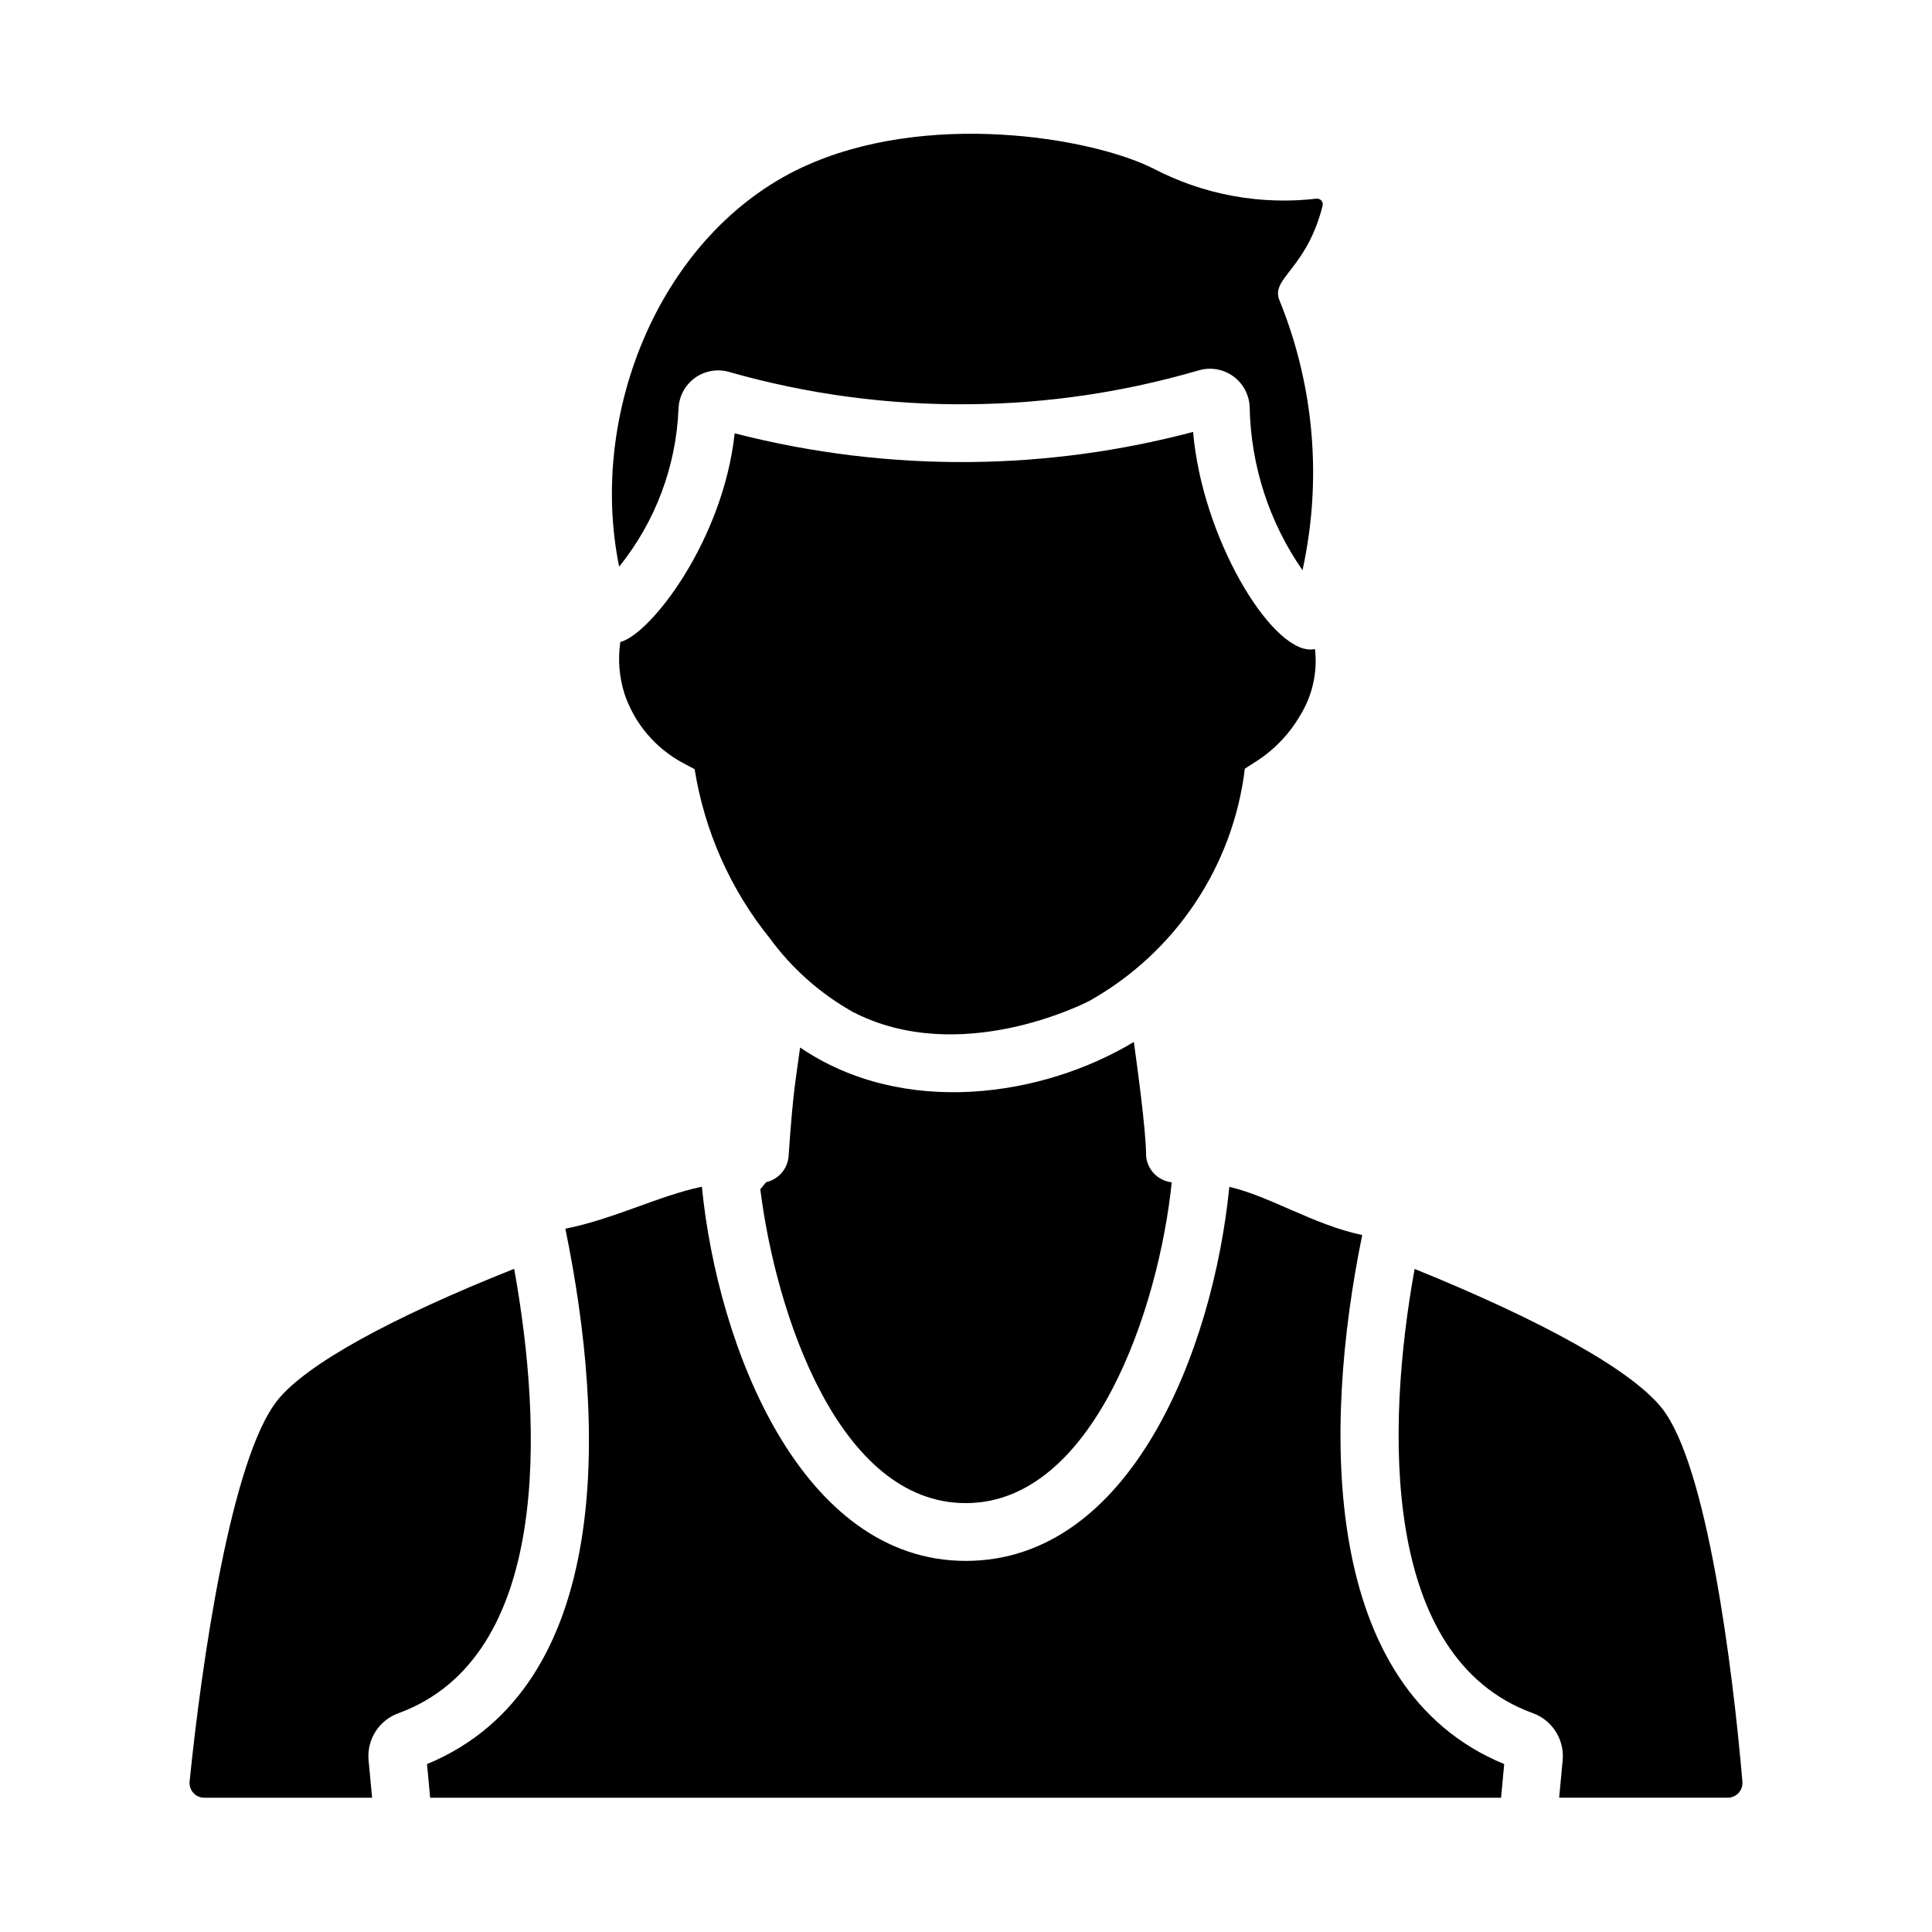 <?xml version="1.0" encoding="UTF-8"?>
<!-- Uploaded to: ICON Repo, www.svgrepo.com, Generator: ICON Repo Mixer Tools -->
<svg fill="#000000" width="800px" height="800px" version="1.1" viewBox="144 144 512 512" xmlns="http://www.w3.org/2000/svg">
 <g>
  <path d="m447.73 450.29c0.277 3.617 3.055 6.547 6.652 7.012l0.125 0.145c-3.418 33.16-20.641 84.895-54.574 84.895-33.734 0-50.355-50.391-54.445-83.18l1.543-1.871h-0.004c3.309-0.742 5.734-3.574 5.965-6.957 1.176-17.426 2-20.859 3.043-28.734 27.438 18.664 64.359 13.059 88.449-1.477 0.738 5.422 3.246 23.324 3.246 30.168z"/>
  <path d="m356.52 188.39c32.777-15.344 76.652-8.008 93.129 0.277 13.32 6.957 28.43 9.734 43.352 7.969 0.504-0.008 0.98 0.234 1.273 0.645 0.293 0.414 0.363 0.941 0.188 1.418-4.258 16.598-13.551 18.934-11.484 24.66 9.305 22.734 11.465 47.762 6.199 71.758-8.812-12.672-13.684-27.664-13.996-43.098-0.074-3.289-1.684-6.356-4.344-8.289-2.664-1.934-6.078-2.508-9.23-1.559-19.672 5.746-40.039 8.762-60.535 8.957-21.562 0.238-43.043-2.637-63.785-8.539-3.109-0.914-6.465-0.348-9.098 1.543-2.633 1.891-4.246 4.891-4.371 8.129-0.609 15.297-6.125 29.992-15.734 41.914-8.375-40.988 11.164-88.316 48.438-105.79z"/>
  <path d="m328.09 347.84-3.223-1.703v-0.004c-7.231-3.918-12.711-10.418-15.352-18.207-1.414-4.449-1.801-9.16-1.125-13.781 8.152-2.156 27.27-27.066 30.305-55.309 20.426 5.254 41.453 7.809 62.547 7.606 19.902-0.199 39.699-2.879 58.941-7.981 2.383 27.875 20.32 57.676 31.125 57.676l-0.004 0.004c0.395-0.02 0.793-0.062 1.184-0.125 0.703 6.133-0.684 12.324-3.926 17.578-2.894 4.981-6.945 9.191-11.809 12.273l-2.848 1.832h-0.004c-3.133 25.91-18.434 48.77-41.195 61.543-1.391 0.719-34.352 17.527-62.656 2.953-8.641-4.844-16.141-11.484-21.992-19.473-10.469-12.957-17.352-28.434-19.969-44.883z"/>
  <path d="m330 458.49c4.231 42.719 26.41 99.164 69.926 99.164 43.789 0 65.582-55.969 69.859-99.129 10.965 2.57 22.234 10.008 35.215 12.781-10.555 51.539-11.035 120.18 37.629 140.19-0.297 3.039-0.555 5.957-0.832 8.922h-283.8c-0.273-2.965-0.531-5.883-0.832-8.914 49.348-20.445 47.434-89.664 36.656-141.88 12.906-2.578 24.789-8.742 36.18-11.133z"/>
  <path d="m217.63 514.96c7.668-9.445 29.852-21.676 62.629-34.711 7.621 42.18 9.711 102.85-30.551 117.73l0.004-0.004c-5.188 1.816-8.496 6.906-8.047 12.383 0.344 3.445 0.633 6.715 0.945 10.059h-44.441c-1.105 0.012-2.168-0.449-2.914-1.266-0.75-0.82-1.117-1.914-1.008-3.019 3.137-31.062 10.957-85.84 23.383-101.17z"/>
  <path d="m557.19 620.41c0.312-3.348 0.602-6.617 0.945-10.074v0.004c0.441-5.469-2.856-10.551-8.031-12.371-40.25-14.777-38.828-75.648-31.215-117.69 34.488 13.984 57.73 27.016 65.59 36.98 11.898 15.074 18.688 68.543 21.281 98.926 0.09 1.094-0.285 2.172-1.035 2.977-0.746 0.805-1.797 1.258-2.894 1.246z"/>
 </g>
</svg>